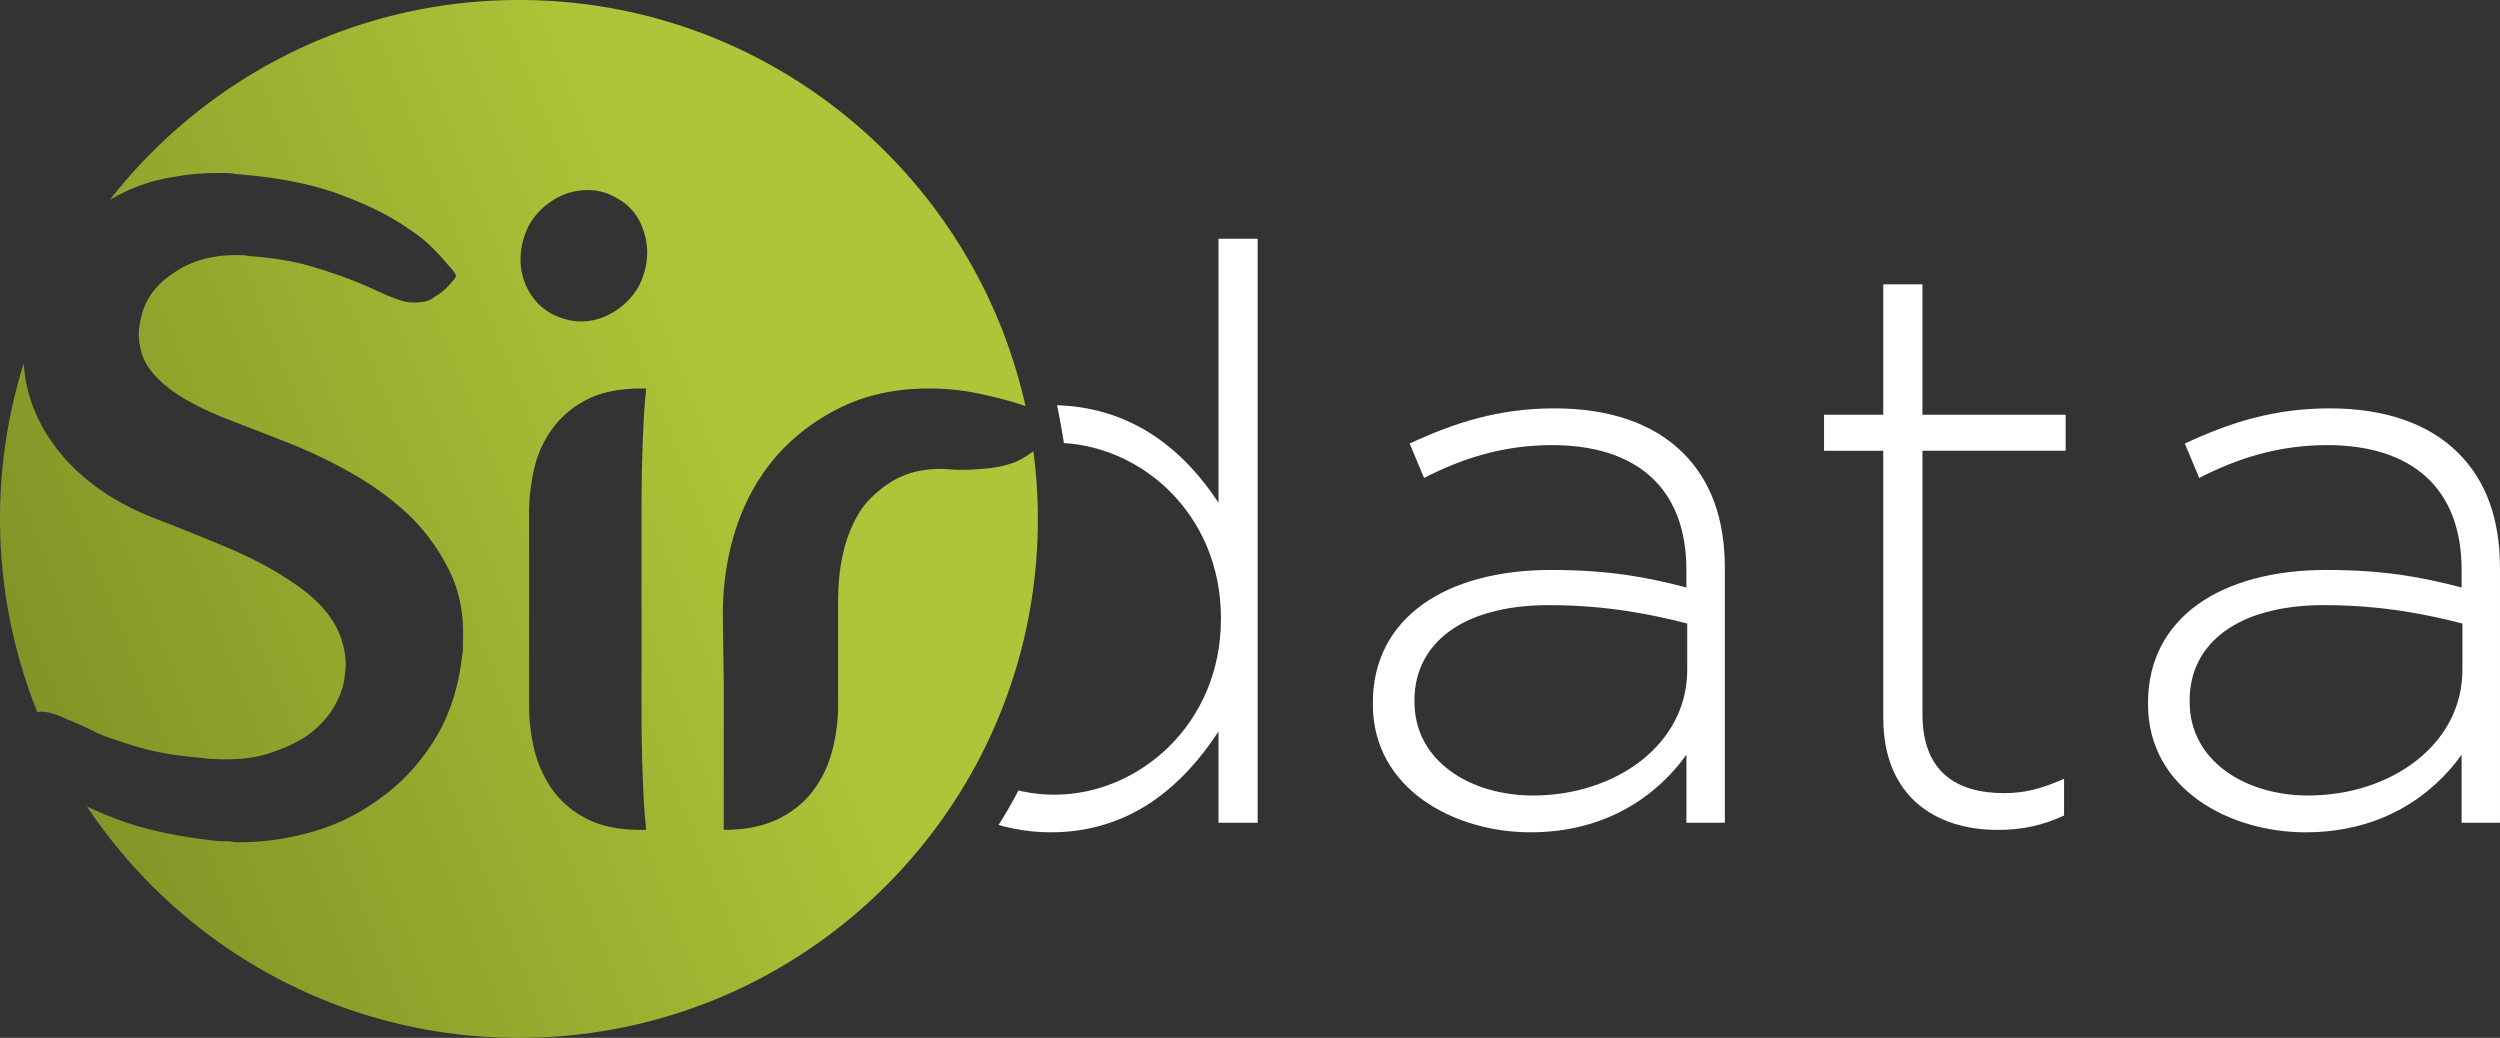 <svg xmlns="http://www.w3.org/2000/svg" xmlns:xlink="http://www.w3.org/1999/xlink" viewBox="0 0 4277.3 1775.71"><rect x="0" y="0" width="4277.3" height="1775.71" fill="#333333" stroke="none"/><defs><style>.cls-1{fill:none;}.cls-2{fill:url(#linear-gradient);}.cls-3{fill:url(#linear-gradient-2);}.cls-4{fill:#fff;}.cls-5{clip-path:url(#clip-path);}</style><linearGradient id="linear-gradient" x1="30.17" y1="1227" x2="1271.88" y2="736.08" gradientUnits="userSpaceOnUse"><stop offset="0" stop-color="#829226"/><stop offset="1" stop-color="#adc538"/></linearGradient><linearGradient id="linear-gradient-2" x1="-32.79" y1="1067.78" x2="1208.98" y2="576.84" xlink:href="#linear-gradient"/><clipPath id="clip-path"><path class="cls-1" d="M1675.53,309.76s410.77,759.73-83.93,1245.66,2760.76,79.49,2760.76,79.49l114.9-1060.12L2051,292.13Z"/></clipPath></defs><title>sirdata</title><g id="Layer_2" data-name="Layer 2"><g id="Calque_1" data-name="Calque 1"><path class="cls-2" d="M1736.2,790.9a195.35,195.35,0,0,1-46.08,10.44,435.94,435.94,0,0,1-46,2.46c-7.6,0-14.36-.25-20.25-.8s-11.59-.79-17-.79a205.15,205.15,0,0,0-32.35,3.16c-12.9,2.14-27,7-42,14.64-14,7.51-28.07,18-42,31.56-14,13.36-25.9,32-35.6,55.77-6.45,15-11.62,32.83-15.34,53.31s-5.69,43.59-5.69,69.53V1208a302,302,0,0,1-9.7,75.23,197.19,197.19,0,0,1-32.31,68.66q-22.66,30.72-60.63,49.35t-93,18.59v-255.5l-1.58-111.52q0-80.92,23.42-151.17T1330.37,778q46.88-51.87,111.57-82.58t147.13-30.7A401.61,401.61,0,0,1,1667.5,672q36.38,7.37,63.87,15.35c7.88,2.37,15.47,4.9,23.11,7.43C1666.23,297.3,1311.9,0,887.87,0,603.47,0,350.53,133.88,188.06,341.84c29.27-17.09,59.92-29.27,92.2-36,36.15-7.52,70.83-10.76,104.34-9.69,8.57,0,14.51.55,17.75,1.58Q509.08,305.83,581,332.51t115.61,57.34q22.65,14.65,37.18,28.32A345.26,345.26,0,0,1,758,443.25c7.56,8.62,14,16.13,19.42,22.62l3.24,6.49-3.24,4.82c-10.76,14-22.11,24.24-33.94,30.73a37.67,37.67,0,0,1-17,8.07,100.65,100.65,0,0,1-18.58,1.59,65.37,65.37,0,0,1-21-3.21c-6.45-2.1-14-4.79-22.62-8.07-18.4-8.62-36.67-16.69-55-24.24Q577,469.11,534.1,456.18t-104.26-17.8a25.15,25.15,0,0,1-6.45-.79,28.56,28.56,0,0,0-6.52-.83q-71.14-3.21-117.95,29.11-48.59,30.74-58.29,80.84-3.21,16.2-3.2,22.62c0,24.85,6.48,45.81,19.41,63s31.72,33.46,56.6,48.57q35.47,21,80.05,38,44.38,17,89.67,34.8a862.8,862.8,0,0,1,119.67,56.56q56.53,32.28,100.27,74.35a341.54,341.54,0,0,1,67.07,94.61q25.05,52.56,21.83,118.81v12.18a74,74,0,0,1-1.58,13.69q-9.74,82.45-47.77,143.09t-93,99.43a359,359,0,0,1-120.43,58.22q-65.44,17.68-128.54,16.22a51.42,51.42,0,0,0-12.9-1.66h-13Q268.15,1427.94,197,1400.38c-17.4-6.65-33.14-13.53-48.13-20.42,159.19,238.58,430.71,395.75,739,395.75,490.35,0,887.84-397.48,887.84-887.84a899.44,899.44,0,0,0-7.71-116A144.25,144.25,0,0,1,1736.2,790.9Zm-637.79,495.57q.77,34.77,2.4,69.45c1,23.26,2.66,44.46,4.83,63.91H1096q-54.93,0-91.36-18.59t-59-49.35a201,201,0,0,1-31.52-69.46,320.74,320.74,0,0,1-8.9-74.43V876.57a330.64,330.64,0,0,1,8.9-75.23,184.47,184.47,0,0,1,31.52-68.66q22.6-30.73,59-49.28T1096,664.73h9.69c-2.17,19.38-3.8,40.74-4.83,63.83s-1.89,46.21-2.4,68.83-.84,43.82-.84,63.83v360.46C1097.57,1241.7,1097.85,1263.21,1098.41,1286.47Zm-5.7-796.31a123.55,123.55,0,0,1-42.8,43.62q-26.69,16.14-55.8,16.18-24.25,0-50.15-13Q918,522.44,904.4,497.43a110.06,110.06,0,0,1-13.8-54.18c0-19.43,4.91-38.76,14.56-58.22A122.86,122.86,0,0,1,948,341.37a109,109,0,0,1,57.43-16.18,96.34,96.34,0,0,1,48.45,13c18.31,9.65,31.8,23.21,40.42,40.39a118.13,118.13,0,0,1,13,53.34Q1107.3,461,1092.71,490.16Z"/><path class="cls-3" d="M69.29,1217.65c12.93,0,28,4.43,45.25,13,8.62,3.24,17,6.81,25.07,10.53s17.49,8.38,28.29,13.76A765.31,765.31,0,0,0,243.08,1280q42.76,12,104.34,16.92c4.26,1.19,10.2,1.58,17.75,1.58q54.94,3.33,95.36-9.65t68-32.35c18.31-14,32.59-29.58,42.79-46.91,10.24-17.16,16.46-35,18.63-53.31a50.37,50.37,0,0,1,.79-8.15,49.15,49.15,0,0,0,.83-8.07q0-43.54-24.29-80.84Q543,1023.73,497.7,994.58q-45.19-30.72-104.21-55.77T271.4,889.46q-59.86-22.66-103.5-54.11T95.12,765c-33.18-44-51.18-91.68-54.54-143.17a889.73,889.73,0,0,0,23.29,596.66A41.33,41.33,0,0,1,69.29,1217.65Z"/><path class="cls-4" d="M2348.85,1205.08v-2.77c0-145.07,124.54-227.18,305.12-227.18,97.26,0,164.3,12.26,231.34,30.06V975.13c0-141-86.22-213.58-229.91-213.58-84.83,0-154.65,23.34-219,56.16l-24.6-58.85c76.65-35.59,151.91-60.19,247.74-60.19,94.41,0,169.71,25.94,220.38,76.65,46.55,46.51,71.15,110.82,71.15,197.12v435.21h-65.73V1291.21C2837.45,1358.37,2751.23,1424,2618.5,1424,2488.42,1424,2348.85,1350.15,2348.85,1205.08Zm537.88-58.94V1066.8c-58.85-15.1-136.92-31.47-236.79-31.47-147.84,0-229.9,65.65-229.9,162.86v2.69c0,101.33,95.75,160.18,202.54,160.18C2764.92,1361.06,2886.73,1273.42,2886.73,1146.14Z"/><path class="cls-4" d="M3222.12,1228.25v-457H3120.79V709.58h101.33V486.52h67V709.58h245.06V771.2H3289.16v450.33c0,99.9,58.89,135.42,139.66,135.42,34.16,0,63-6.8,102.63-24.61v62.89c-35.56,16.45-69.81,24.68-113.67,24.68C3309.73,1419.91,3222.12,1361.06,3222.12,1228.25Z"/><path class="cls-4" d="M3675.1,1205.08v-2.77c0-145.07,124.5-227.18,305.21-227.18,97.18,0,164.26,12.26,231.33,30.06V975.13c0-141-86.29-213.58-230-213.58-84.87,0-154.68,23.34-219,56.16l-24.6-58.85c76.65-35.59,151.88-60.19,247.67-60.19,94.45,0,169.79,25.94,220.45,76.65,46.48,46.51,71.12,110.82,71.12,197.12v435.21h-65.66V1291.21c-47.93,67.16-134.15,132.82-267,132.82C3814.71,1424,3675.1,1350.15,3675.1,1205.08ZM4213,1146.14V1066.8c-58.82-15.1-136.84-31.47-236.79-31.47-147.84,0-229.91,65.65-229.91,162.86v2.69c0,101.33,95.79,160.18,202.54,160.18C4091.13,1361.06,4213,1273.42,4213,1146.14Z"/><g class="cls-5"><path class="cls-4" d="M1457.92,1061.27v-2.62c0-227.25,171.06-365.52,339.39-365.52,139.65,0,230,79.42,287.45,167V408.48h67v999.17h-67V1251.59c-60.23,91.67-149.18,172.44-287.45,172.44C1629,1424,1457.92,1288.6,1457.92,1061.27Zm631-1.34v-2.69c0-179.33-139.62-299.72-284.69-299.72-151.92,0-273.74,110.82-273.74,298.37v2.76c0,183.36,127.28,301,273.74,301C1949.26,1359.64,2088.88,1237.9,2088.88,1059.93Z"/></g></g></g></svg>